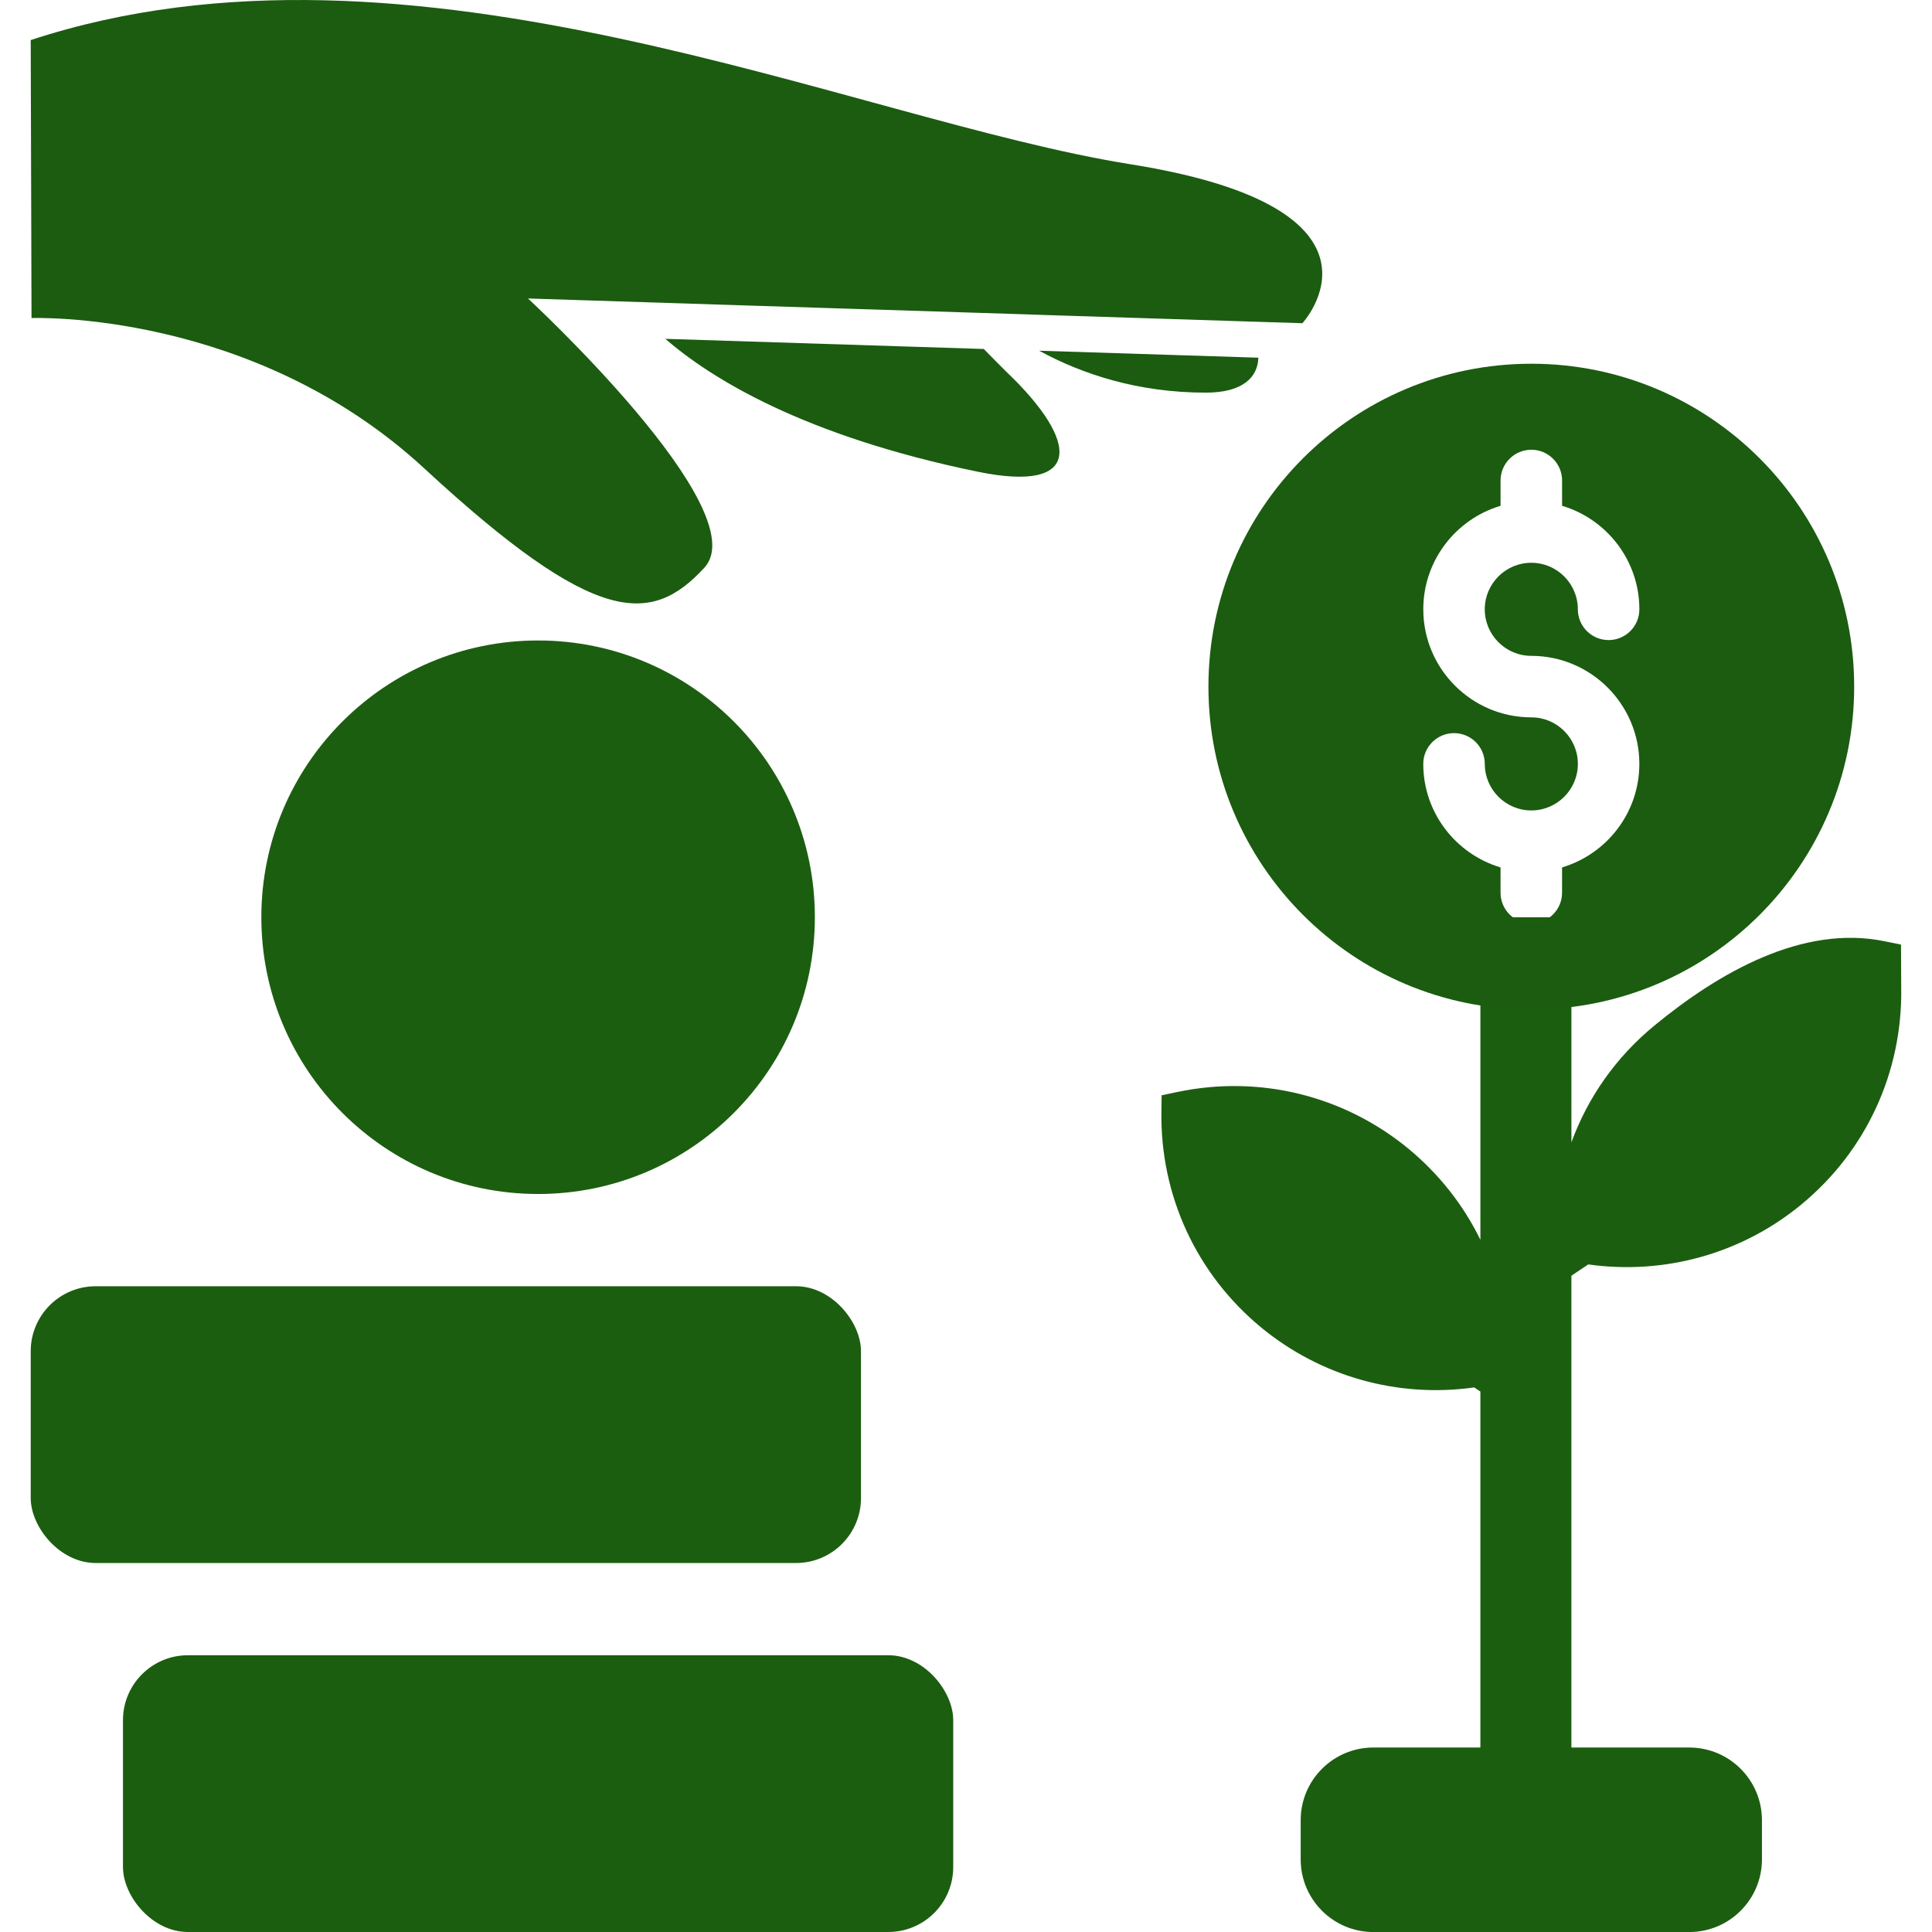 <?xml version="1.0" encoding="UTF-8"?><svg id="Hand_Flower" xmlns="http://www.w3.org/2000/svg" viewBox="0 0 100 100"><defs><style>.cls-1{fill:#1b5c10;}.cls-2{fill:#1c5e10;}</style></defs><g id="Dark"><circle id="Stack_3" class="cls-2" cx="27.852" cy="47.476" r="14.325"/><rect id="Stack_2" class="cls-2" x="1.59" y="66.576" width="42.974" height="14.325" rx="3.362" ry="3.362"/><rect id="Stack_1" class="cls-2" x="6.365" y="85.675" width="42.974" height="14.325" rx="3.362" ry="3.362"/><path id="Stem" class="cls-2" d="M98.398,48.893l-.833-.17c-4.255-.886-8.605,1.618-11.948,4.372-1.963,1.618-3.422,3.682-4.281,6.032v-11.651h-4.711v16.696c-.881-1.804-2.138-3.401-3.719-4.711-3.342-2.754-7.698-3.83-11.948-2.944l-.833.175-.011.849c-.064,4.34,1.82,8.414,5.162,11.168,3.083,2.541,7.077,3.661,11.03,3.104l.318.212v18.426h-5.539c-2.077,0-3.762,1.684-3.762,3.762v2.027c0,2.077,1.684,3.762,3.762,3.762h16.351c2.078,0,3.762-1.684,3.762-3.762v-2.027c0-2.077-1.684-3.762-3.762-3.762h-6.101v-24.421l.875-.584c3.953.557,7.953-.562,11.03-3.104,3.342-2.753,5.226-6.828,5.167-11.168l-.011-2.281Z"/></g><g id="Bright"><path id="Coin" class="cls-1" d="M79.26,18.827c-9.23,0-16.712,7.482-16.712,16.712s7.482,16.712,16.712,16.712,16.712-7.482,16.712-16.712-7.482-16.712-16.712-16.712ZM79.26,33.947c3.083,0,5.592,2.509,5.592,5.592,0,2.53-1.69,4.67-4,5.358v1.309c0,.879-.713,1.592-1.592,1.592s-1.592-.712-1.592-1.592v-1.309c-2.31-.688-4-2.828-4-5.358,0-.879.713-1.592,1.592-1.592s1.592.712,1.592,1.592c0,1.328,1.081,2.409,2.409,2.409s2.409-1.081,2.409-2.409-1.081-2.409-2.409-2.409c-3.083,0-5.592-2.509-5.592-5.592,0-2.53,1.69-4.67,4-5.358v-1.309c0-.879.713-1.592,1.592-1.592s1.592.712,1.592,1.592v1.309c2.31.688,4,2.828,4,5.358,0,.879-.713,1.592-1.592,1.592s-1.592-.712-1.592-1.592c0-1.328-1.081-2.409-2.409-2.409s-2.409,1.081-2.409,2.409,1.081,2.409,2.409,2.409Z"/><path id="Finger_2" class="cls-1" d="M50.623,24.419c-9.046-1.857-13.836-4.844-16.187-6.881l16.484.525c.499.509.955.971,1.167,1.178,3.825,3.645,3.947,6.287-1.464,5.178Z"/><path id="Finger_1" class="cls-1" d="M65.133,18.514c-.032,1.019-.817,1.809-2.716,1.809-3.512,0-6.388-.95-8.632-2.17l11.348.361Z"/><path id="Hand" class="cls-1" d="M58.509,8.501C44.12,6.209,21.351-4.423,1.59,2.075l.041,14.388s11.421-.45,20.324,7.777c8.903,8.228,11.758,8.115,14.501,5.147,2.743-2.968-9.128-13.938-9.128-13.938l11.739.376,14.026.445.544.02,12.019.384,1.756.055s5.485-5.935-8.903-8.228Z"/></g></svg>